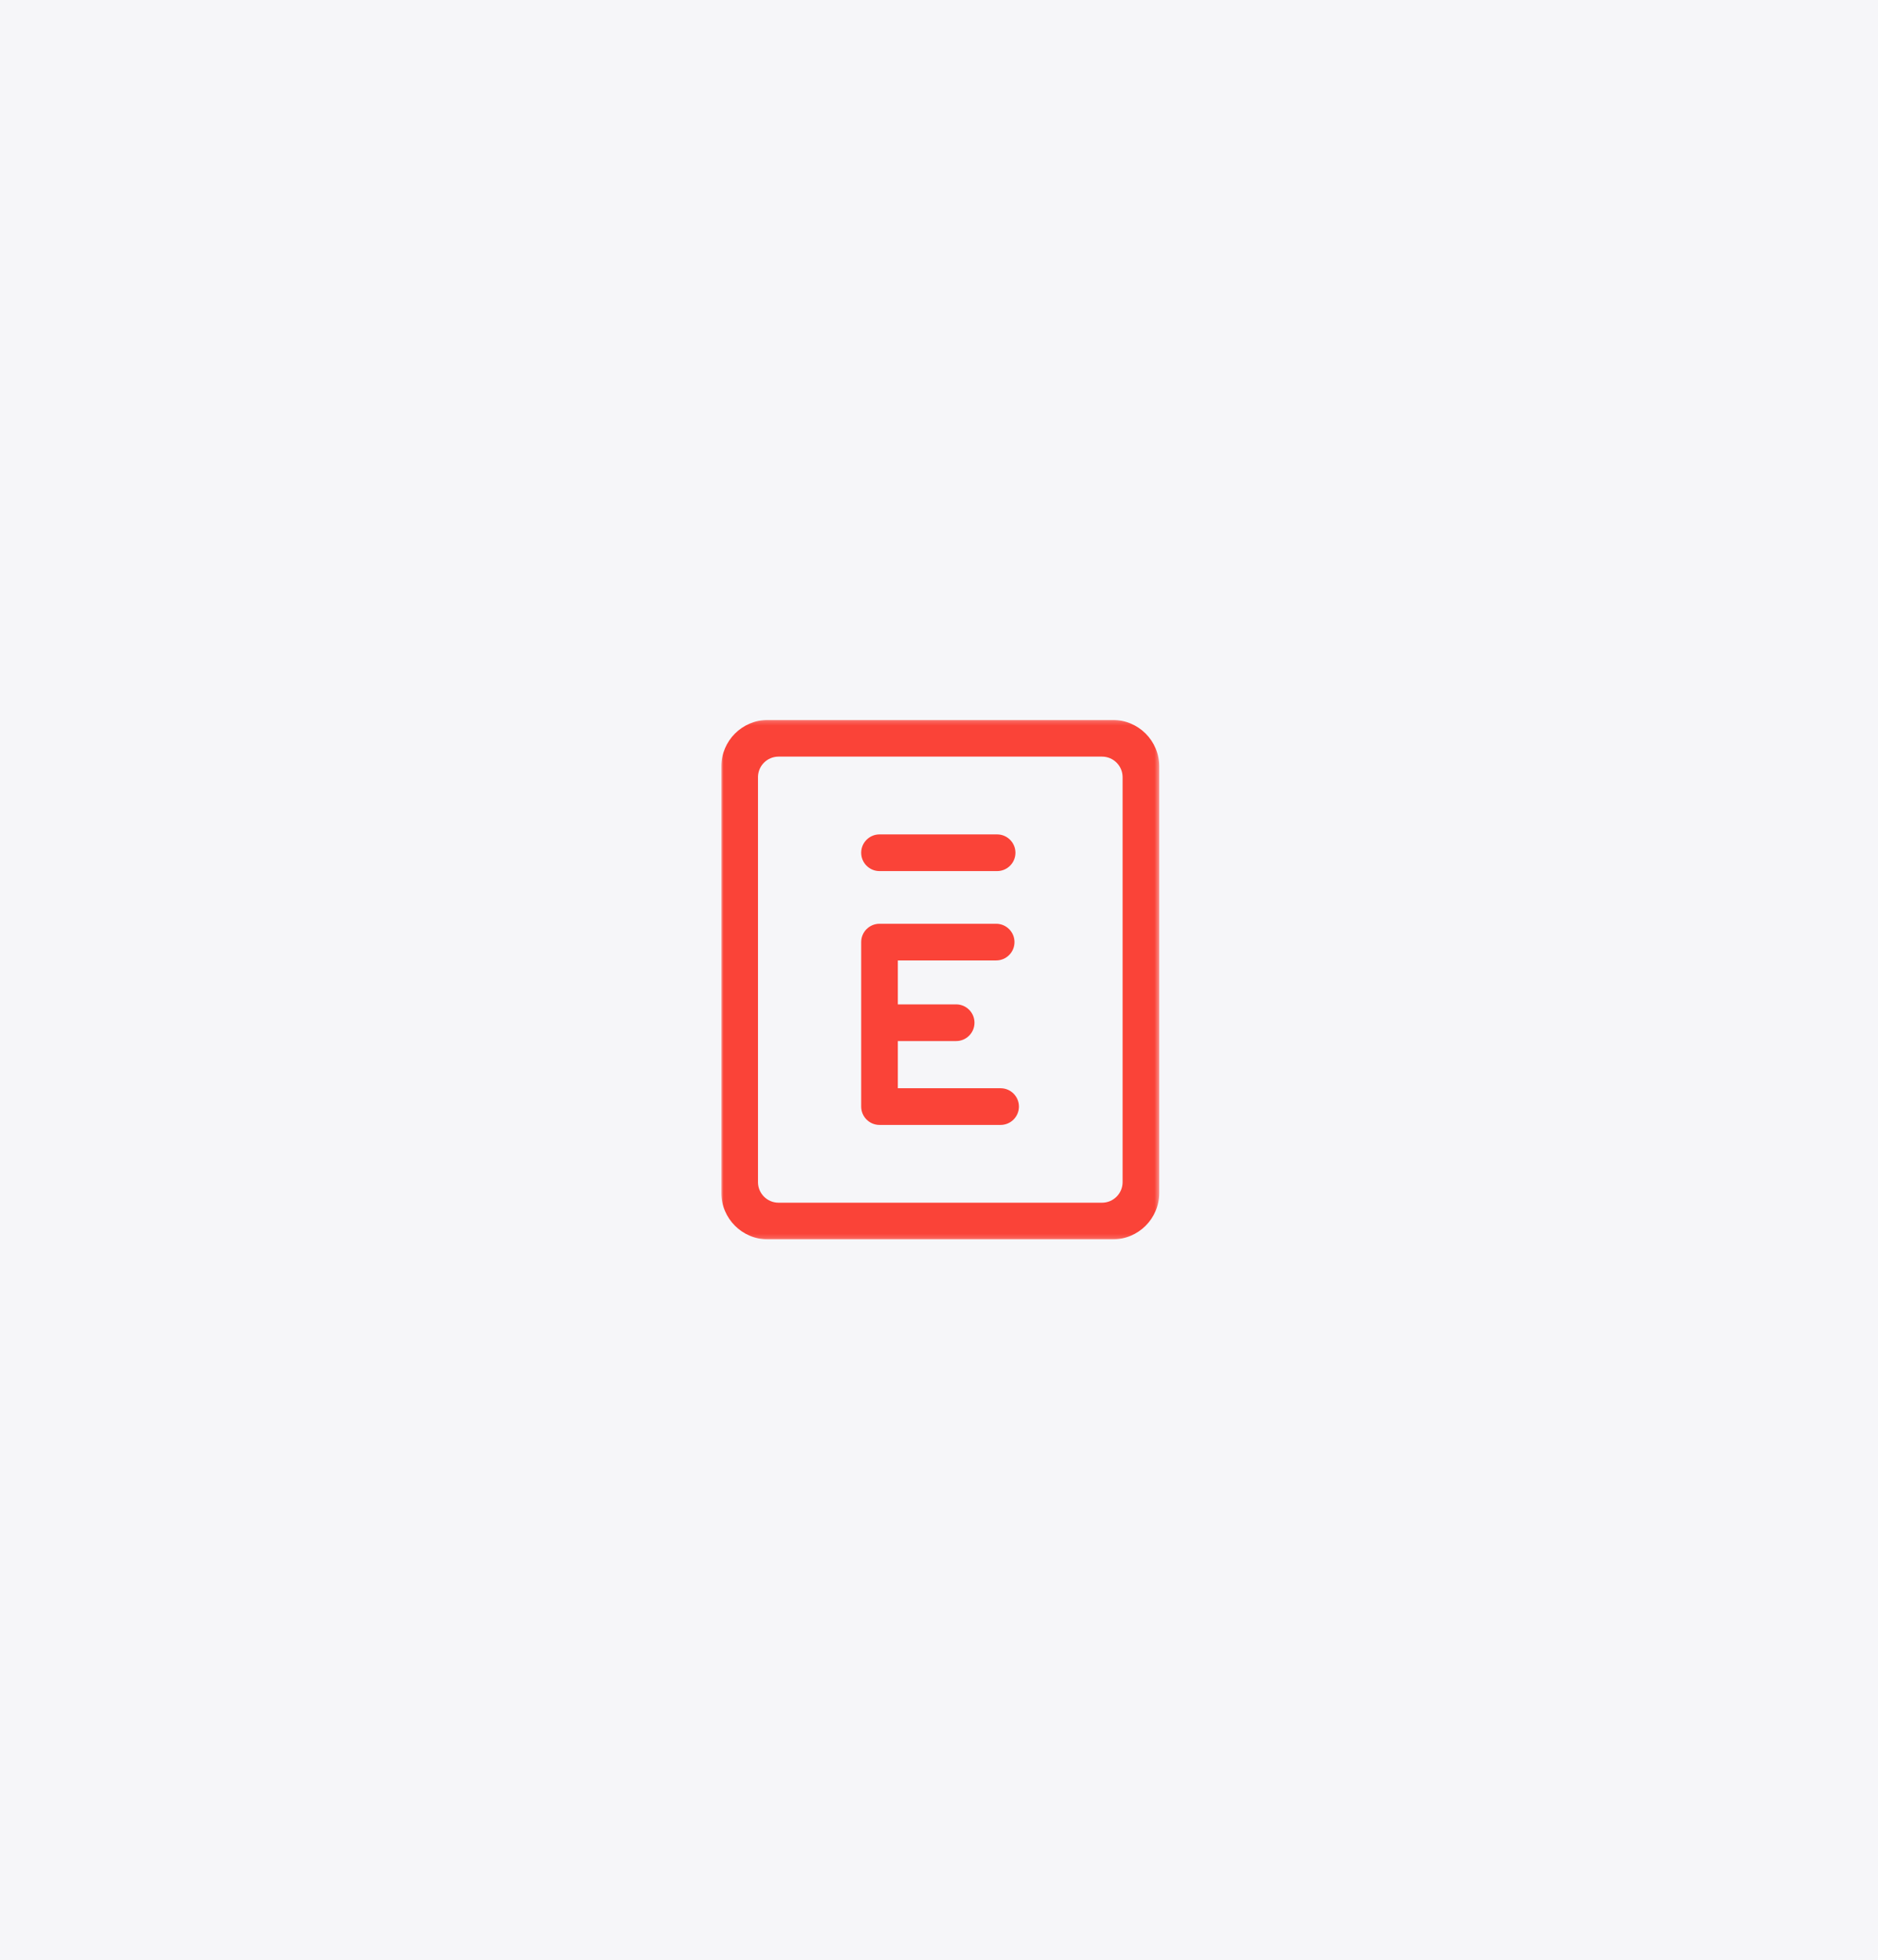 <?xml version="1.0" encoding="UTF-8"?>
<svg width="440px" height="459px" viewBox="0 0 440 459" version="1.1" xmlns="http://www.w3.org/2000/svg" xmlns:xlink="http://www.w3.org/1999/xlink">
    <!-- Generator: Sketch 63.1 (92452) - https://sketch.com -->
    <title>Secondary logo</title>
    <desc>Created with Sketch.</desc>
    <defs>
        <polygon id="path-1" points="0 0.196 102.607 0.196 102.607 121.838 0 121.838"></polygon>
    </defs>
    <g id="Page-1" stroke="none" stroke-width="1" fill="none" fill-rule="evenodd">
        <g id="Style-guide" transform="translate(-425, -1677)">
            <g id="Mark" transform="translate(425, 1628)">
                <g id="Secondary-logo" transform="translate(0, 49)">
                    <rect id="Rectangle" fill="#F6F6F9" x="0" y="0" width="440" height="459"></rect>
                    <g id="Mark" transform="translate(169, 168)">
                        <path d="M37.062,35.997 L64.614,35.997 C66.985,35.997 68.909,34.075 68.909,31.703 C68.909,29.333 66.985,27.408 64.614,27.408 L37.062,27.408 C34.692,27.408 32.769,29.333 32.769,31.703 C32.769,34.075 34.692,35.997 37.062,35.997" id="Fill-12" fill="#FA4338"></path>
                        <g id="Group-16" transform="translate(0, 0.408)">
                            <mask id="mask-2" fill="white">
                                <use xlink:href="#path-1"></use>
                            </mask>
                            <g id="Clip-15"></g>
                            <path d="M94.018,108.432 C94.018,111.091 91.861,113.25 89.199,113.25 L13.408,113.25 C10.747,113.25 8.59,111.091 8.59,108.432 L8.59,13.601 C8.59,10.942 10.747,8.783 13.408,8.783 L89.199,8.783 C91.861,8.783 94.018,10.942 94.018,13.601 L94.018,108.432 Z M91.71,0.195 L10.897,0.195 C4.879,0.195 0,5.075 0,11.092 L0,110.941 C0,116.959 4.879,121.838 10.897,121.838 L91.71,121.838 C97.728,121.838 102.607,116.959 102.607,110.941 L102.607,11.092 C102.607,5.075 97.728,0.195 91.71,0.195 L91.71,0.195 Z" id="Fill-14" fill="#FA4338" mask="url(#mask-2)"></path>
                        </g>
                        <path d="M65.432,86.853 L41.357,86.853 L41.357,75.802 L55.02,75.802 C57.391,75.802 59.313,73.881 59.313,71.509 C59.313,69.137 57.391,67.214 55.02,67.214 L41.357,67.214 L41.357,56.923 L64.391,56.923 C66.763,56.923 68.685,55 68.685,52.628 C68.685,50.256 66.763,48.335 64.391,48.335 L37.063,48.335 C34.692,48.335 32.77,50.256 32.77,52.628 L32.77,91.148 C32.77,93.518 34.692,95.443 37.063,95.443 L65.432,95.443 C67.804,95.443 69.727,93.518 69.727,91.148 C69.727,88.776 67.804,86.853 65.432,86.853" id="Fill-17" fill="#FA4338"></path>
                    </g>
                </g>
            </g>
        </g>
    </g>
</svg>
